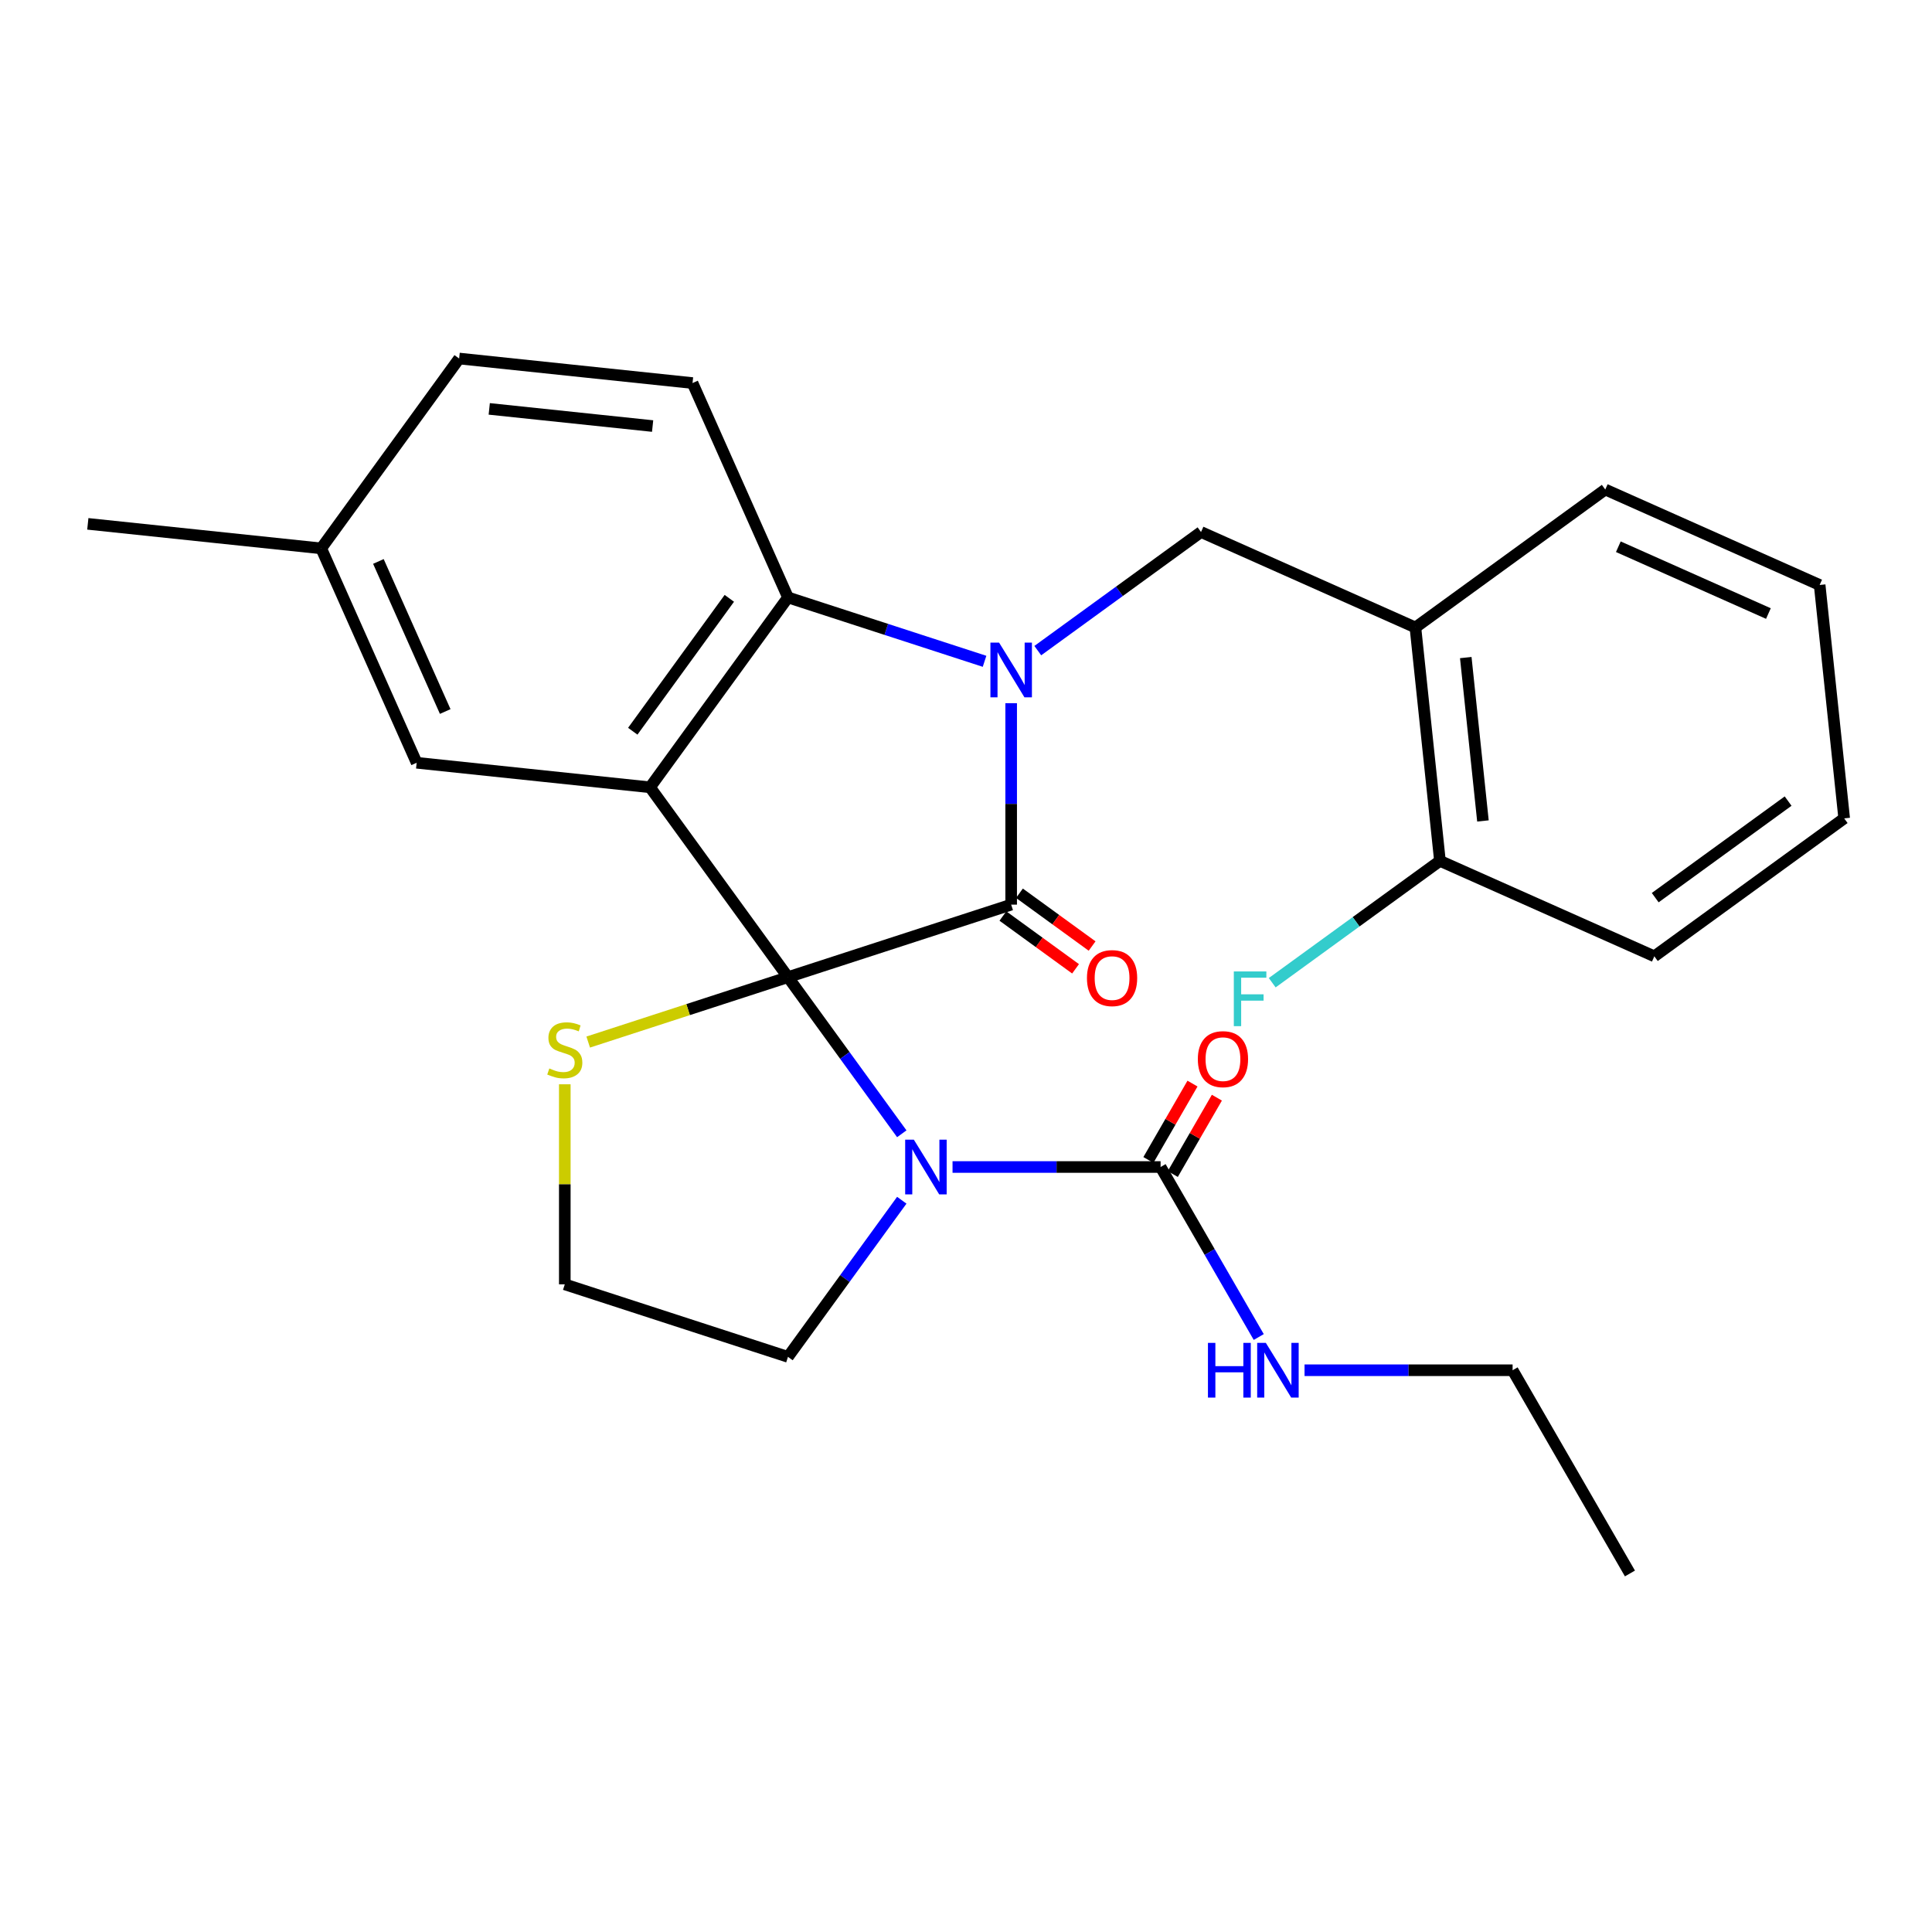 <?xml version='1.0' encoding='iso-8859-1'?>
<svg version='1.1' baseProfile='full'
              xmlns='http://www.w3.org/2000/svg'
                      xmlns:rdkit='http://www.rdkit.org/xml'
                      xmlns:xlink='http://www.w3.org/1999/xlink'
                  xml:space='preserve'
width='1000px' height='1000px' viewBox='0 0 1000 1000'>
<!-- END OF HEADER -->
<rect style='opacity:1.0;fill:#FFFFFF;stroke:none' width='1000' height='1000' x='0' y='0'> </rect>
<path class='bond-1' d='M 407.859,505.772 L 523.38,468.237' style='fill:none;fill-rule:evenodd;stroke:#000000;stroke-width:6px;stroke-linecap:butt;stroke-linejoin:miter;stroke-opacity:1' />
<path class='bond-2' d='M 407.859,505.772 L 437.31,546.308' style='fill:none;fill-rule:evenodd;stroke:#000000;stroke-width:6px;stroke-linecap:butt;stroke-linejoin:miter;stroke-opacity:1' />
<path class='bond-2' d='M 437.31,546.308 L 466.761,586.844' style='fill:none;fill-rule:evenodd;stroke:#0000FF;stroke-width:6px;stroke-linecap:butt;stroke-linejoin:miter;stroke-opacity:1' />
<path class='bond-3' d='M 407.859,505.772 L 336.462,407.503' style='fill:none;fill-rule:evenodd;stroke:#000000;stroke-width:6px;stroke-linecap:butt;stroke-linejoin:miter;stroke-opacity:1' />
<path class='bond-7' d='M 407.859,505.772 L 356.156,522.571' style='fill:none;fill-rule:evenodd;stroke:#000000;stroke-width:6px;stroke-linecap:butt;stroke-linejoin:miter;stroke-opacity:1' />
<path class='bond-7' d='M 356.156,522.571 L 304.454,539.37' style='fill:none;fill-rule:evenodd;stroke:#CCCC00;stroke-width:6px;stroke-linecap:butt;stroke-linejoin:miter;stroke-opacity:1' />
<path class='bond-0' d='M 523.38,363.967 L 523.38,416.102' style='fill:none;fill-rule:evenodd;stroke:#0000FF;stroke-width:6px;stroke-linecap:butt;stroke-linejoin:miter;stroke-opacity:1' />
<path class='bond-0' d='M 523.38,416.102 L 523.38,468.237' style='fill:none;fill-rule:evenodd;stroke:#000000;stroke-width:6px;stroke-linecap:butt;stroke-linejoin:miter;stroke-opacity:1' />
<path class='bond-6' d='M 537.157,336.761 L 579.403,306.067' style='fill:none;fill-rule:evenodd;stroke:#0000FF;stroke-width:6px;stroke-linecap:butt;stroke-linejoin:miter;stroke-opacity:1' />
<path class='bond-6' d='M 579.403,306.067 L 621.649,275.374' style='fill:none;fill-rule:evenodd;stroke:#000000;stroke-width:6px;stroke-linecap:butt;stroke-linejoin:miter;stroke-opacity:1' />
<path class='bond-28' d='M 509.604,342.294 L 458.731,325.764' style='fill:none;fill-rule:evenodd;stroke:#0000FF;stroke-width:6px;stroke-linecap:butt;stroke-linejoin:miter;stroke-opacity:1' />
<path class='bond-28' d='M 458.731,325.764 L 407.859,309.235' style='fill:none;fill-rule:evenodd;stroke:#000000;stroke-width:6px;stroke-linecap:butt;stroke-linejoin:miter;stroke-opacity:1' />
<path class='bond-11' d='M 519.097,474.133 L 537.902,487.796' style='fill:none;fill-rule:evenodd;stroke:#000000;stroke-width:6px;stroke-linecap:butt;stroke-linejoin:miter;stroke-opacity:1' />
<path class='bond-11' d='M 537.902,487.796 L 556.707,501.458' style='fill:none;fill-rule:evenodd;stroke:#FF0000;stroke-width:6px;stroke-linecap:butt;stroke-linejoin:miter;stroke-opacity:1' />
<path class='bond-11' d='M 527.664,462.341 L 546.469,476.003' style='fill:none;fill-rule:evenodd;stroke:#000000;stroke-width:6px;stroke-linecap:butt;stroke-linejoin:miter;stroke-opacity:1' />
<path class='bond-11' d='M 546.469,476.003 L 565.274,489.666' style='fill:none;fill-rule:evenodd;stroke:#FF0000;stroke-width:6px;stroke-linecap:butt;stroke-linejoin:miter;stroke-opacity:1' />
<path class='bond-5' d='M 493.032,604.041 L 546.877,604.041' style='fill:none;fill-rule:evenodd;stroke:#0000FF;stroke-width:6px;stroke-linecap:butt;stroke-linejoin:miter;stroke-opacity:1' />
<path class='bond-5' d='M 546.877,604.041 L 600.722,604.041' style='fill:none;fill-rule:evenodd;stroke:#000000;stroke-width:6px;stroke-linecap:butt;stroke-linejoin:miter;stroke-opacity:1' />
<path class='bond-15' d='M 466.761,621.237 L 437.31,661.773' style='fill:none;fill-rule:evenodd;stroke:#0000FF;stroke-width:6px;stroke-linecap:butt;stroke-linejoin:miter;stroke-opacity:1' />
<path class='bond-15' d='M 437.31,661.773 L 407.859,702.309' style='fill:none;fill-rule:evenodd;stroke:#000000;stroke-width:6px;stroke-linecap:butt;stroke-linejoin:miter;stroke-opacity:1' />
<path class='bond-4' d='M 336.462,407.503 L 407.859,309.235' style='fill:none;fill-rule:evenodd;stroke:#000000;stroke-width:6px;stroke-linecap:butt;stroke-linejoin:miter;stroke-opacity:1' />
<path class='bond-4' d='M 327.518,378.484 L 377.495,309.696' style='fill:none;fill-rule:evenodd;stroke:#000000;stroke-width:6px;stroke-linecap:butt;stroke-linejoin:miter;stroke-opacity:1' />
<path class='bond-9' d='M 336.462,407.503 L 215.661,394.807' style='fill:none;fill-rule:evenodd;stroke:#000000;stroke-width:6px;stroke-linecap:butt;stroke-linejoin:miter;stroke-opacity:1' />
<path class='bond-10' d='M 407.859,309.235 L 358.454,198.269' style='fill:none;fill-rule:evenodd;stroke:#000000;stroke-width:6px;stroke-linecap:butt;stroke-linejoin:miter;stroke-opacity:1' />
<path class='bond-12' d='M 607.033,607.685 L 618.445,587.92' style='fill:none;fill-rule:evenodd;stroke:#000000;stroke-width:6px;stroke-linecap:butt;stroke-linejoin:miter;stroke-opacity:1' />
<path class='bond-12' d='M 618.445,587.92 L 629.856,568.155' style='fill:none;fill-rule:evenodd;stroke:#FF0000;stroke-width:6px;stroke-linecap:butt;stroke-linejoin:miter;stroke-opacity:1' />
<path class='bond-12' d='M 594.41,600.397 L 605.822,580.632' style='fill:none;fill-rule:evenodd;stroke:#000000;stroke-width:6px;stroke-linecap:butt;stroke-linejoin:miter;stroke-opacity:1' />
<path class='bond-12' d='M 605.822,580.632 L 617.233,560.867' style='fill:none;fill-rule:evenodd;stroke:#FF0000;stroke-width:6px;stroke-linecap:butt;stroke-linejoin:miter;stroke-opacity:1' />
<path class='bond-14' d='M 600.722,604.041 L 626.124,648.039' style='fill:none;fill-rule:evenodd;stroke:#000000;stroke-width:6px;stroke-linecap:butt;stroke-linejoin:miter;stroke-opacity:1' />
<path class='bond-14' d='M 626.124,648.039 L 651.527,692.037' style='fill:none;fill-rule:evenodd;stroke:#0000FF;stroke-width:6px;stroke-linecap:butt;stroke-linejoin:miter;stroke-opacity:1' />
<path class='bond-8' d='M 621.649,275.374 L 732.615,324.779' style='fill:none;fill-rule:evenodd;stroke:#000000;stroke-width:6px;stroke-linecap:butt;stroke-linejoin:miter;stroke-opacity:1' />
<path class='bond-18' d='M 292.337,561.224 L 292.337,612.999' style='fill:none;fill-rule:evenodd;stroke:#CCCC00;stroke-width:6px;stroke-linecap:butt;stroke-linejoin:miter;stroke-opacity:1' />
<path class='bond-18' d='M 292.337,612.999 L 292.337,664.774' style='fill:none;fill-rule:evenodd;stroke:#000000;stroke-width:6px;stroke-linecap:butt;stroke-linejoin:miter;stroke-opacity:1' />
<path class='bond-13' d='M 732.615,324.779 L 745.311,445.58' style='fill:none;fill-rule:evenodd;stroke:#000000;stroke-width:6px;stroke-linecap:butt;stroke-linejoin:miter;stroke-opacity:1' />
<path class='bond-13' d='M 758.679,340.359 L 767.567,424.92' style='fill:none;fill-rule:evenodd;stroke:#000000;stroke-width:6px;stroke-linecap:butt;stroke-linejoin:miter;stroke-opacity:1' />
<path class='bond-20' d='M 732.615,324.779 L 830.883,253.382' style='fill:none;fill-rule:evenodd;stroke:#000000;stroke-width:6px;stroke-linecap:butt;stroke-linejoin:miter;stroke-opacity:1' />
<path class='bond-16' d='M 215.661,394.807 L 166.256,283.841' style='fill:none;fill-rule:evenodd;stroke:#000000;stroke-width:6px;stroke-linecap:butt;stroke-linejoin:miter;stroke-opacity:1' />
<path class='bond-16' d='M 230.443,368.281 L 195.86,290.605' style='fill:none;fill-rule:evenodd;stroke:#000000;stroke-width:6px;stroke-linecap:butt;stroke-linejoin:miter;stroke-opacity:1' />
<path class='bond-17' d='M 358.454,198.269 L 237.652,185.573' style='fill:none;fill-rule:evenodd;stroke:#000000;stroke-width:6px;stroke-linecap:butt;stroke-linejoin:miter;stroke-opacity:1' />
<path class='bond-17' d='M 337.794,220.525 L 253.233,211.637' style='fill:none;fill-rule:evenodd;stroke:#000000;stroke-width:6px;stroke-linecap:butt;stroke-linejoin:miter;stroke-opacity:1' />
<path class='bond-19' d='M 745.311,445.58 L 701.905,477.116' style='fill:none;fill-rule:evenodd;stroke:#000000;stroke-width:6px;stroke-linecap:butt;stroke-linejoin:miter;stroke-opacity:1' />
<path class='bond-19' d='M 701.905,477.116 L 658.499,508.653' style='fill:none;fill-rule:evenodd;stroke:#33CCCC;stroke-width:6px;stroke-linecap:butt;stroke-linejoin:miter;stroke-opacity:1' />
<path class='bond-21' d='M 745.311,445.58 L 856.277,494.985' style='fill:none;fill-rule:evenodd;stroke:#000000;stroke-width:6px;stroke-linecap:butt;stroke-linejoin:miter;stroke-opacity:1' />
<path class='bond-22' d='M 675.232,709.234 L 729.077,709.234' style='fill:none;fill-rule:evenodd;stroke:#0000FF;stroke-width:6px;stroke-linecap:butt;stroke-linejoin:miter;stroke-opacity:1' />
<path class='bond-22' d='M 729.077,709.234 L 782.922,709.234' style='fill:none;fill-rule:evenodd;stroke:#000000;stroke-width:6px;stroke-linecap:butt;stroke-linejoin:miter;stroke-opacity:1' />
<path class='bond-27' d='M 407.859,702.309 L 292.337,664.774' style='fill:none;fill-rule:evenodd;stroke:#000000;stroke-width:6px;stroke-linecap:butt;stroke-linejoin:miter;stroke-opacity:1' />
<path class='bond-23' d='M 166.256,283.841 L 45.455,271.145' style='fill:none;fill-rule:evenodd;stroke:#000000;stroke-width:6px;stroke-linecap:butt;stroke-linejoin:miter;stroke-opacity:1' />
<path class='bond-29' d='M 166.256,283.841 L 237.652,185.573' style='fill:none;fill-rule:evenodd;stroke:#000000;stroke-width:6px;stroke-linecap:butt;stroke-linejoin:miter;stroke-opacity:1' />
<path class='bond-25' d='M 830.883,253.382 L 941.849,302.787' style='fill:none;fill-rule:evenodd;stroke:#000000;stroke-width:6px;stroke-linecap:butt;stroke-linejoin:miter;stroke-opacity:1' />
<path class='bond-25' d='M 837.647,282.986 L 915.323,317.57' style='fill:none;fill-rule:evenodd;stroke:#000000;stroke-width:6px;stroke-linecap:butt;stroke-linejoin:miter;stroke-opacity:1' />
<path class='bond-30' d='M 856.277,494.985 L 954.545,423.589' style='fill:none;fill-rule:evenodd;stroke:#000000;stroke-width:6px;stroke-linecap:butt;stroke-linejoin:miter;stroke-opacity:1' />
<path class='bond-30' d='M 856.738,464.622 L 925.526,414.644' style='fill:none;fill-rule:evenodd;stroke:#000000;stroke-width:6px;stroke-linecap:butt;stroke-linejoin:miter;stroke-opacity:1' />
<path class='bond-24' d='M 782.922,709.234 L 843.655,814.427' style='fill:none;fill-rule:evenodd;stroke:#000000;stroke-width:6px;stroke-linecap:butt;stroke-linejoin:miter;stroke-opacity:1' />
<path class='bond-26' d='M 941.849,302.787 L 954.545,423.589' style='fill:none;fill-rule:evenodd;stroke:#000000;stroke-width:6px;stroke-linecap:butt;stroke-linejoin:miter;stroke-opacity:1' />
<path  class='atom-1' d='M 517.12 332.61
L 526.4 347.61
Q 527.32 349.09, 528.8 351.77
Q 530.28 354.45, 530.36 354.61
L 530.36 332.61
L 534.12 332.61
L 534.12 360.93
L 530.24 360.93
L 520.28 344.53
Q 519.12 342.61, 517.88 340.41
Q 516.68 338.21, 516.32 337.53
L 516.32 360.93
L 512.64 360.93
L 512.64 332.61
L 517.12 332.61
' fill='#0000FF'/>
<path  class='atom-3' d='M 472.995 589.881
L 482.275 604.881
Q 483.195 606.361, 484.675 609.041
Q 486.155 611.721, 486.235 611.881
L 486.235 589.881
L 489.995 589.881
L 489.995 618.201
L 486.115 618.201
L 476.155 601.801
Q 474.995 599.881, 473.755 597.681
Q 472.555 595.481, 472.195 594.801
L 472.195 618.201
L 468.515 618.201
L 468.515 589.881
L 472.995 589.881
' fill='#0000FF'/>
<path  class='atom-8' d='M 284.337 553.027
Q 284.657 553.147, 285.977 553.707
Q 287.297 554.267, 288.737 554.627
Q 290.217 554.947, 291.657 554.947
Q 294.337 554.947, 295.897 553.667
Q 297.457 552.347, 297.457 550.067
Q 297.457 548.507, 296.657 547.547
Q 295.897 546.587, 294.697 546.067
Q 293.497 545.547, 291.497 544.947
Q 288.977 544.187, 287.457 543.467
Q 285.977 542.747, 284.897 541.227
Q 283.857 539.707, 283.857 537.147
Q 283.857 533.587, 286.257 531.387
Q 288.697 529.187, 293.497 529.187
Q 296.777 529.187, 300.497 530.747
L 299.577 533.827
Q 296.177 532.427, 293.617 532.427
Q 290.857 532.427, 289.337 533.587
Q 287.817 534.707, 287.857 536.667
Q 287.857 538.187, 288.617 539.107
Q 289.417 540.027, 290.537 540.547
Q 291.697 541.067, 293.617 541.667
Q 296.177 542.467, 297.697 543.267
Q 299.217 544.067, 300.297 545.707
Q 301.417 547.307, 301.417 550.067
Q 301.417 553.987, 298.777 556.107
Q 296.177 558.187, 291.817 558.187
Q 289.297 558.187, 287.377 557.627
Q 285.497 557.107, 283.257 556.187
L 284.337 553.027
' fill='#CCCC00'/>
<path  class='atom-12' d='M 562.604 506.26
Q 562.604 499.46, 565.964 495.66
Q 569.324 491.86, 575.604 491.86
Q 581.884 491.86, 585.244 495.66
Q 588.604 499.46, 588.604 506.26
Q 588.604 513.14, 585.204 517.06
Q 581.804 520.94, 575.604 520.94
Q 569.364 520.94, 565.964 517.06
Q 562.604 513.18, 562.604 506.26
M 575.604 517.74
Q 579.924 517.74, 582.244 514.86
Q 584.604 511.94, 584.604 506.26
Q 584.604 500.7, 582.244 497.9
Q 579.924 495.06, 575.604 495.06
Q 571.284 495.06, 568.924 497.86
Q 566.604 500.66, 566.604 506.26
Q 566.604 511.98, 568.924 514.86
Q 571.284 517.74, 575.604 517.74
' fill='#FF0000'/>
<path  class='atom-13' d='M 619.998 548.217
Q 619.998 541.417, 623.358 537.617
Q 626.718 533.817, 632.998 533.817
Q 639.278 533.817, 642.638 537.617
Q 645.998 541.417, 645.998 548.217
Q 645.998 555.097, 642.598 559.017
Q 639.198 562.897, 632.998 562.897
Q 626.758 562.897, 623.358 559.017
Q 619.998 555.137, 619.998 548.217
M 632.998 559.697
Q 637.318 559.697, 639.638 556.817
Q 641.998 553.897, 641.998 548.217
Q 641.998 542.657, 639.638 539.857
Q 637.318 537.017, 632.998 537.017
Q 628.678 537.017, 626.318 539.817
Q 623.998 542.617, 623.998 548.217
Q 623.998 553.937, 626.318 556.817
Q 628.678 559.697, 632.998 559.697
' fill='#FF0000'/>
<path  class='atom-15' d='M 625.235 695.074
L 629.075 695.074
L 629.075 707.114
L 643.555 707.114
L 643.555 695.074
L 647.395 695.074
L 647.395 723.394
L 643.555 723.394
L 643.555 710.314
L 629.075 710.314
L 629.075 723.394
L 625.235 723.394
L 625.235 695.074
' fill='#0000FF'/>
<path  class='atom-15' d='M 655.195 695.074
L 664.475 710.074
Q 665.395 711.554, 666.875 714.234
Q 668.355 716.914, 668.435 717.074
L 668.435 695.074
L 672.195 695.074
L 672.195 723.394
L 668.315 723.394
L 658.355 706.994
Q 657.195 705.074, 655.955 702.874
Q 654.755 700.674, 654.395 699.994
L 654.395 723.394
L 650.715 723.394
L 650.715 695.074
L 655.195 695.074
' fill='#0000FF'/>
<path  class='atom-20' d='M 638.623 502.816
L 655.463 502.816
L 655.463 506.056
L 642.423 506.056
L 642.423 514.656
L 654.023 514.656
L 654.023 517.936
L 642.423 517.936
L 642.423 531.136
L 638.623 531.136
L 638.623 502.816
' fill='#33CCCC'/>
</svg>
